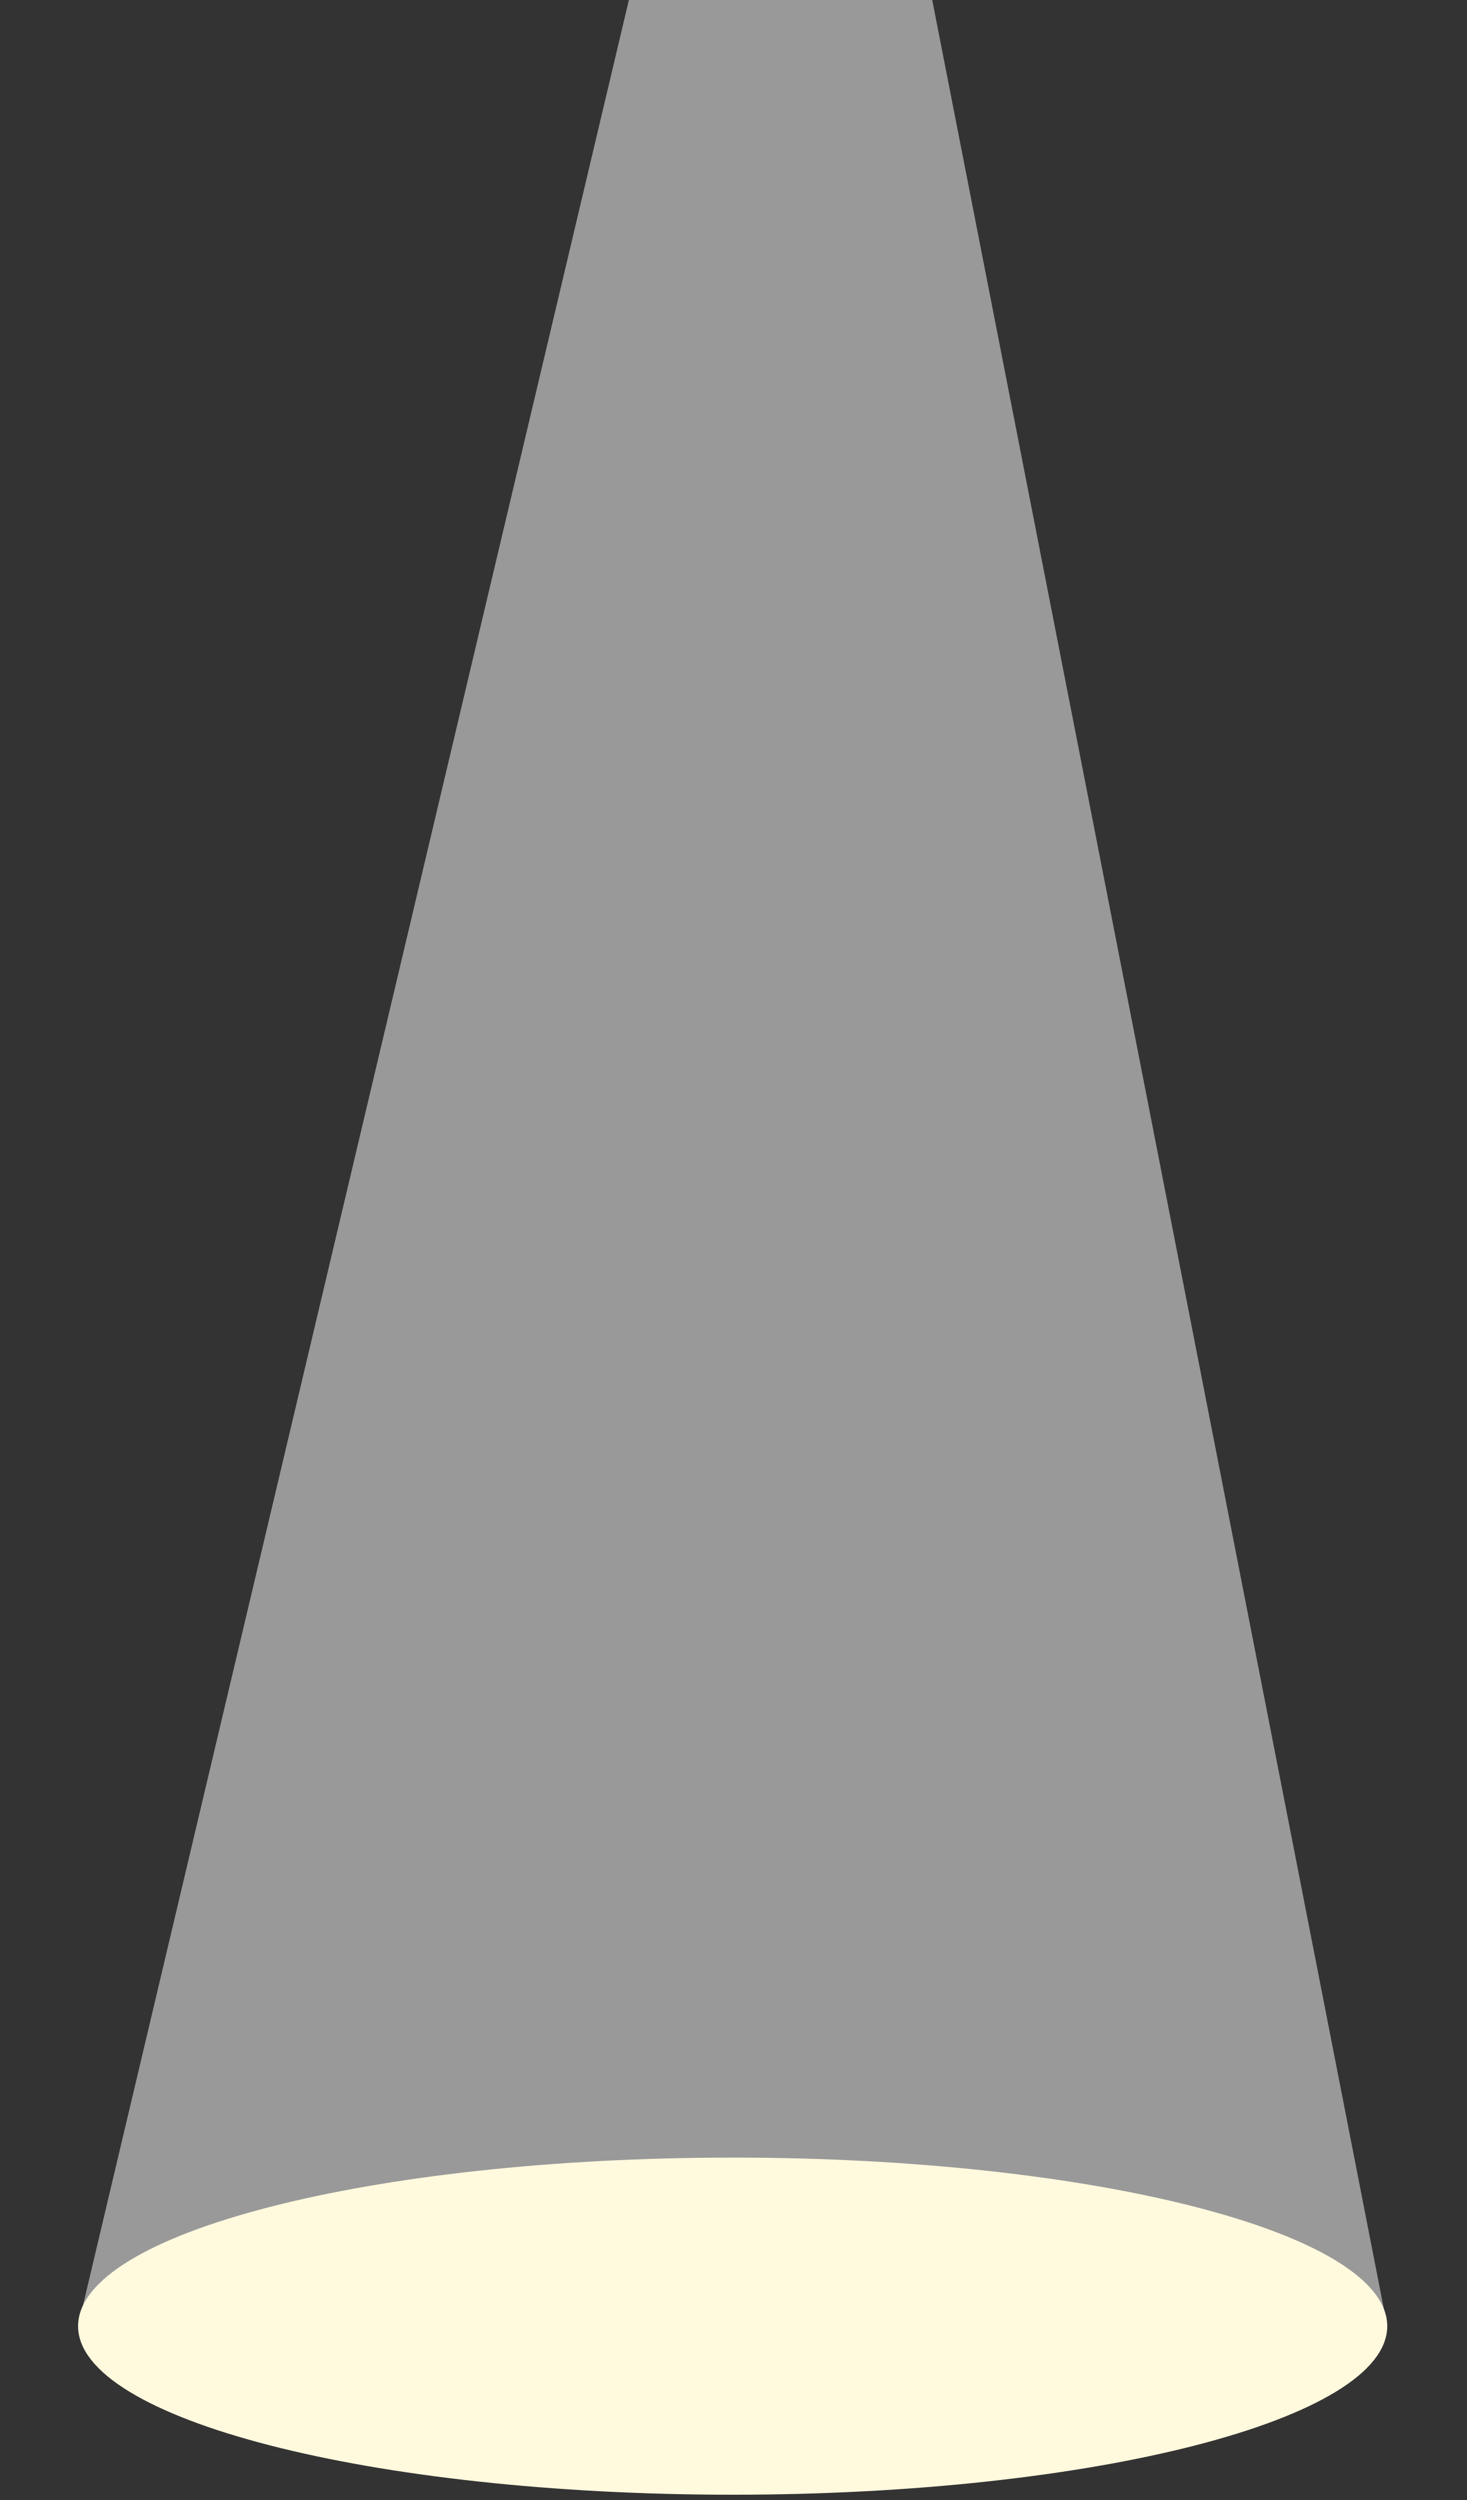 <?xml version="1.0" encoding="utf-8"?>
<!-- Generator: Adobe Illustrator 15.1.0, SVG Export Plug-In . SVG Version: 6.00 Build 0)  -->
<!DOCTYPE svg PUBLIC "-//W3C//DTD SVG 1.1//EN" "http://www.w3.org/Graphics/SVG/1.1/DTD/svg11.dtd">
<svg version="1.1" xmlns="http://www.w3.org/2000/svg" xmlns:xlink="http://www.w3.org/1999/xlink" x="0px" y="0px" width="270px"
	 height="460px" viewBox="0 0 270 460" enable-background="new 0 0 270 460" xml:space="preserve">
<rect x="0" y="0" width="270" height="460" fill="#333333" stroke="none"/>
<g id="レイヤー_1">
	<g id="スポットライト_1_">
		<polygon opacity="0.5" fill="#FFFFFF" points="115.746,0 14.37,427.985 255.32,427.985 171.576,0 		"/>
		<path fill="#FFF9DE" d="M255.32,427.985c0,17.129-53.938,31.015-120.476,31.015C68.31,459,14.37,445.114,14.37,427.985
			c0-17.127,53.94-31.012,120.475-31.012C201.382,396.974,255.32,410.858,255.32,427.985"/>
	</g>
</g>
<g id="レイヤー_2" display="none">
	<g id="蝶ネクタイペンギン_1_" display="inline">
		<g id="ペンギンあお_2_">
			<path fill="#FFC840" d="M145.974,399.533c0,0-12.738,12.458-9.458,16.392c0,0,0,1.311,5.899-1.967c0,0,4.499,5.373,7.123,5.373
				s3.842-5.01,7.775-5.01c0,0,4.136,2.229,5.447,3.54c1.311,1.313,4.389-5.507,3.731-10.097c-0.654-4.589-4.638-7.206-6.67-9.004
				C157.793,396.964,145.974,399.533,145.974,399.533"/>
			<path fill="#FFC840" d="M99.617,404.013c0,0-14.443,9.348-10.317,12.381c0,0,6.813,1.661,11.754-2.939
				c0,0,1.861,7.978,4.407,7.347c2.548-0.629,4.997-4.935,8.816-5.879c0,0,4.448,1.897,6.037,2.856
				c1.586,0.958,2.937-6.399,1.198-10.7c-1.738-4.296-6.233-5.879-8.637-7.138C110.474,398.684,99.617,404.013,99.617,404.013"/>
			<path fill="#486989" d="M169.14,274.955c0,0,44.585,12.459,55.732,30.16c11.146,17.705-0.656,36.719-12.457,17.705
				c0,0-19.428-15.943-33.976-12.891C163.895,312.984,169.14,274.955,169.14,274.955"/>
			<path fill="#486989" d="M96.688,271.35c0,0-48.846,24.587-52.125,39.668c-3.28,15.079,7.212,15.079,7.212,15.079
				s29.191-23.006,37.871-21.665C91.815,304.767,96.688,271.35,96.688,271.35"/>
			<path fill="#FFFFFF" d="M96.688,280.035c0,0-21.021,4.276-32.363,13.173c-22.978,18.029-3.083,22.15-5.975,27.932
				c0,0,15.781-10.895,31.295-16.708c12.91-4.84,7.042-5.709,7.042-5.709V280.035z"/>
			<path fill="#486989" d="M168.155,260.856c0,0,8.009,15.132,10.284,28.391c-2.11-16.191-5.515-33.522-10.595-51.34
				c0,0-6.246-28.19-24.604-34.749c-18.358-6.556-20.531,1.969-33.215,0c-12.682-1.966-23.828-7.213-31.697-5.244
				c0,0-8.522,2.624,24.26,20.325c0,0,9.836,7.213,13.769,19.668c0,0-5.584,7.154-10.886,15.583
				C105.468,253.499,99.995,264.134,168.155,260.856"/>
			<path fill="#FFFFFF" d="M178.439,289.247c-2.278-13.259-10.283-28.391-10.283-28.391s-62.69-7.357-62.683-7.366
				c-3.782,6.013-7.419,12.675-8.784,17.856c-3.281,12.46-23.605,91.143,3.276,121.958c0,0,1.968,10.492,3.935,10.492
				c1.968,0,4.591,2.623,12.458,0l3.934-4.594c0,0,17.702,4.594,26.227,2.625c0,0,10.771,3.33,14.425-0.655
				c7.212-7.868,9.179-7.868,13.769-19.014C180.442,367.834,184.099,332.642,178.439,289.247"/>
			<path fill="#FFFFFF" d="M177.404,284.453c0,0,10.978-4.454,32.619,12.42c12.976,10.118,8.793,26.603,11.363,31.847
				c0,0-0.449,1.969-2.621,0.961c-4.074-1.884-7.007-6.205-7.007-6.205s-5.264-5.589-13.902-9.36
				c-7.694-3.36-17.447-4.484-17.447-4.484L177.404,284.453z"/>
			<path fill="#F4BB2C" d="M122.915,222.829c0,0-1.313-7.213-18.36-8.522c-17.048-1.313-22.871-8.588-22.871-8.588
				s-11.878-9.684,2.873-6.775C99.309,201.848,121.603,216.272,122.915,222.829"/>
			<path fill="#FFFFFF" d="M139.634,205.455c0,0-10.068,6.556-12.574,10.161c-2.504,3.606,0.771,7.539,4.052,7.539
				c3.276,0,4.525-1.963,9.146-4.26c0,0-0.152-0.985,5.186,0c5.339,0.983,8.19-2.295,8.075-4.589
				c-0.116-2.296-1.425-4.919-4.703-6.886c-3.28-1.966-1.312-2.623-1.312-2.623s-3.933-2.623-8.523-3.279
				C138.979,201.519,140.944,203.488,139.634,205.455"/>
			<path d="M136.027,218.896c0,1.809-1.761,3.276-3.935,3.276c-2.17,0-3.932-1.468-3.932-3.276c0-1.81,1.762-3.279,3.932-3.279
				C134.267,215.616,136.027,217.086,136.027,218.896"/>
		</g>
		<g id="蝶ネクタイ_1_">
			<path fill="#1BB7ED" d="M108.673,244.073c0,0,16.461,3.963,19.541,9.921c3.659,7.077-5.473,10.013-5.473,10.013
				s-12.679,1.896-18.589,1.893C98.463,265.891,101.317,242.859,108.673,244.073"/>
			<path fill="#1BB7ED" d="M149.223,247.222c0,0-15.303,0.017-18.496,8.001c-2.958,7.396,0,7.987,0,7.987s14.643,5.546,20.516,6.209
				C156.896,270.056,156.669,246.851,149.223,247.222"/>
			<path fill="#8FDAEF" d="M123.938,250.031l8.786,2.398c0,0-1.198,2.254-1.198,7.586v4.791l-7.588,0.143
				C123.938,264.949,118.348,259.616,123.938,250.031"/>
		</g>
	</g>
</g>
</svg>
